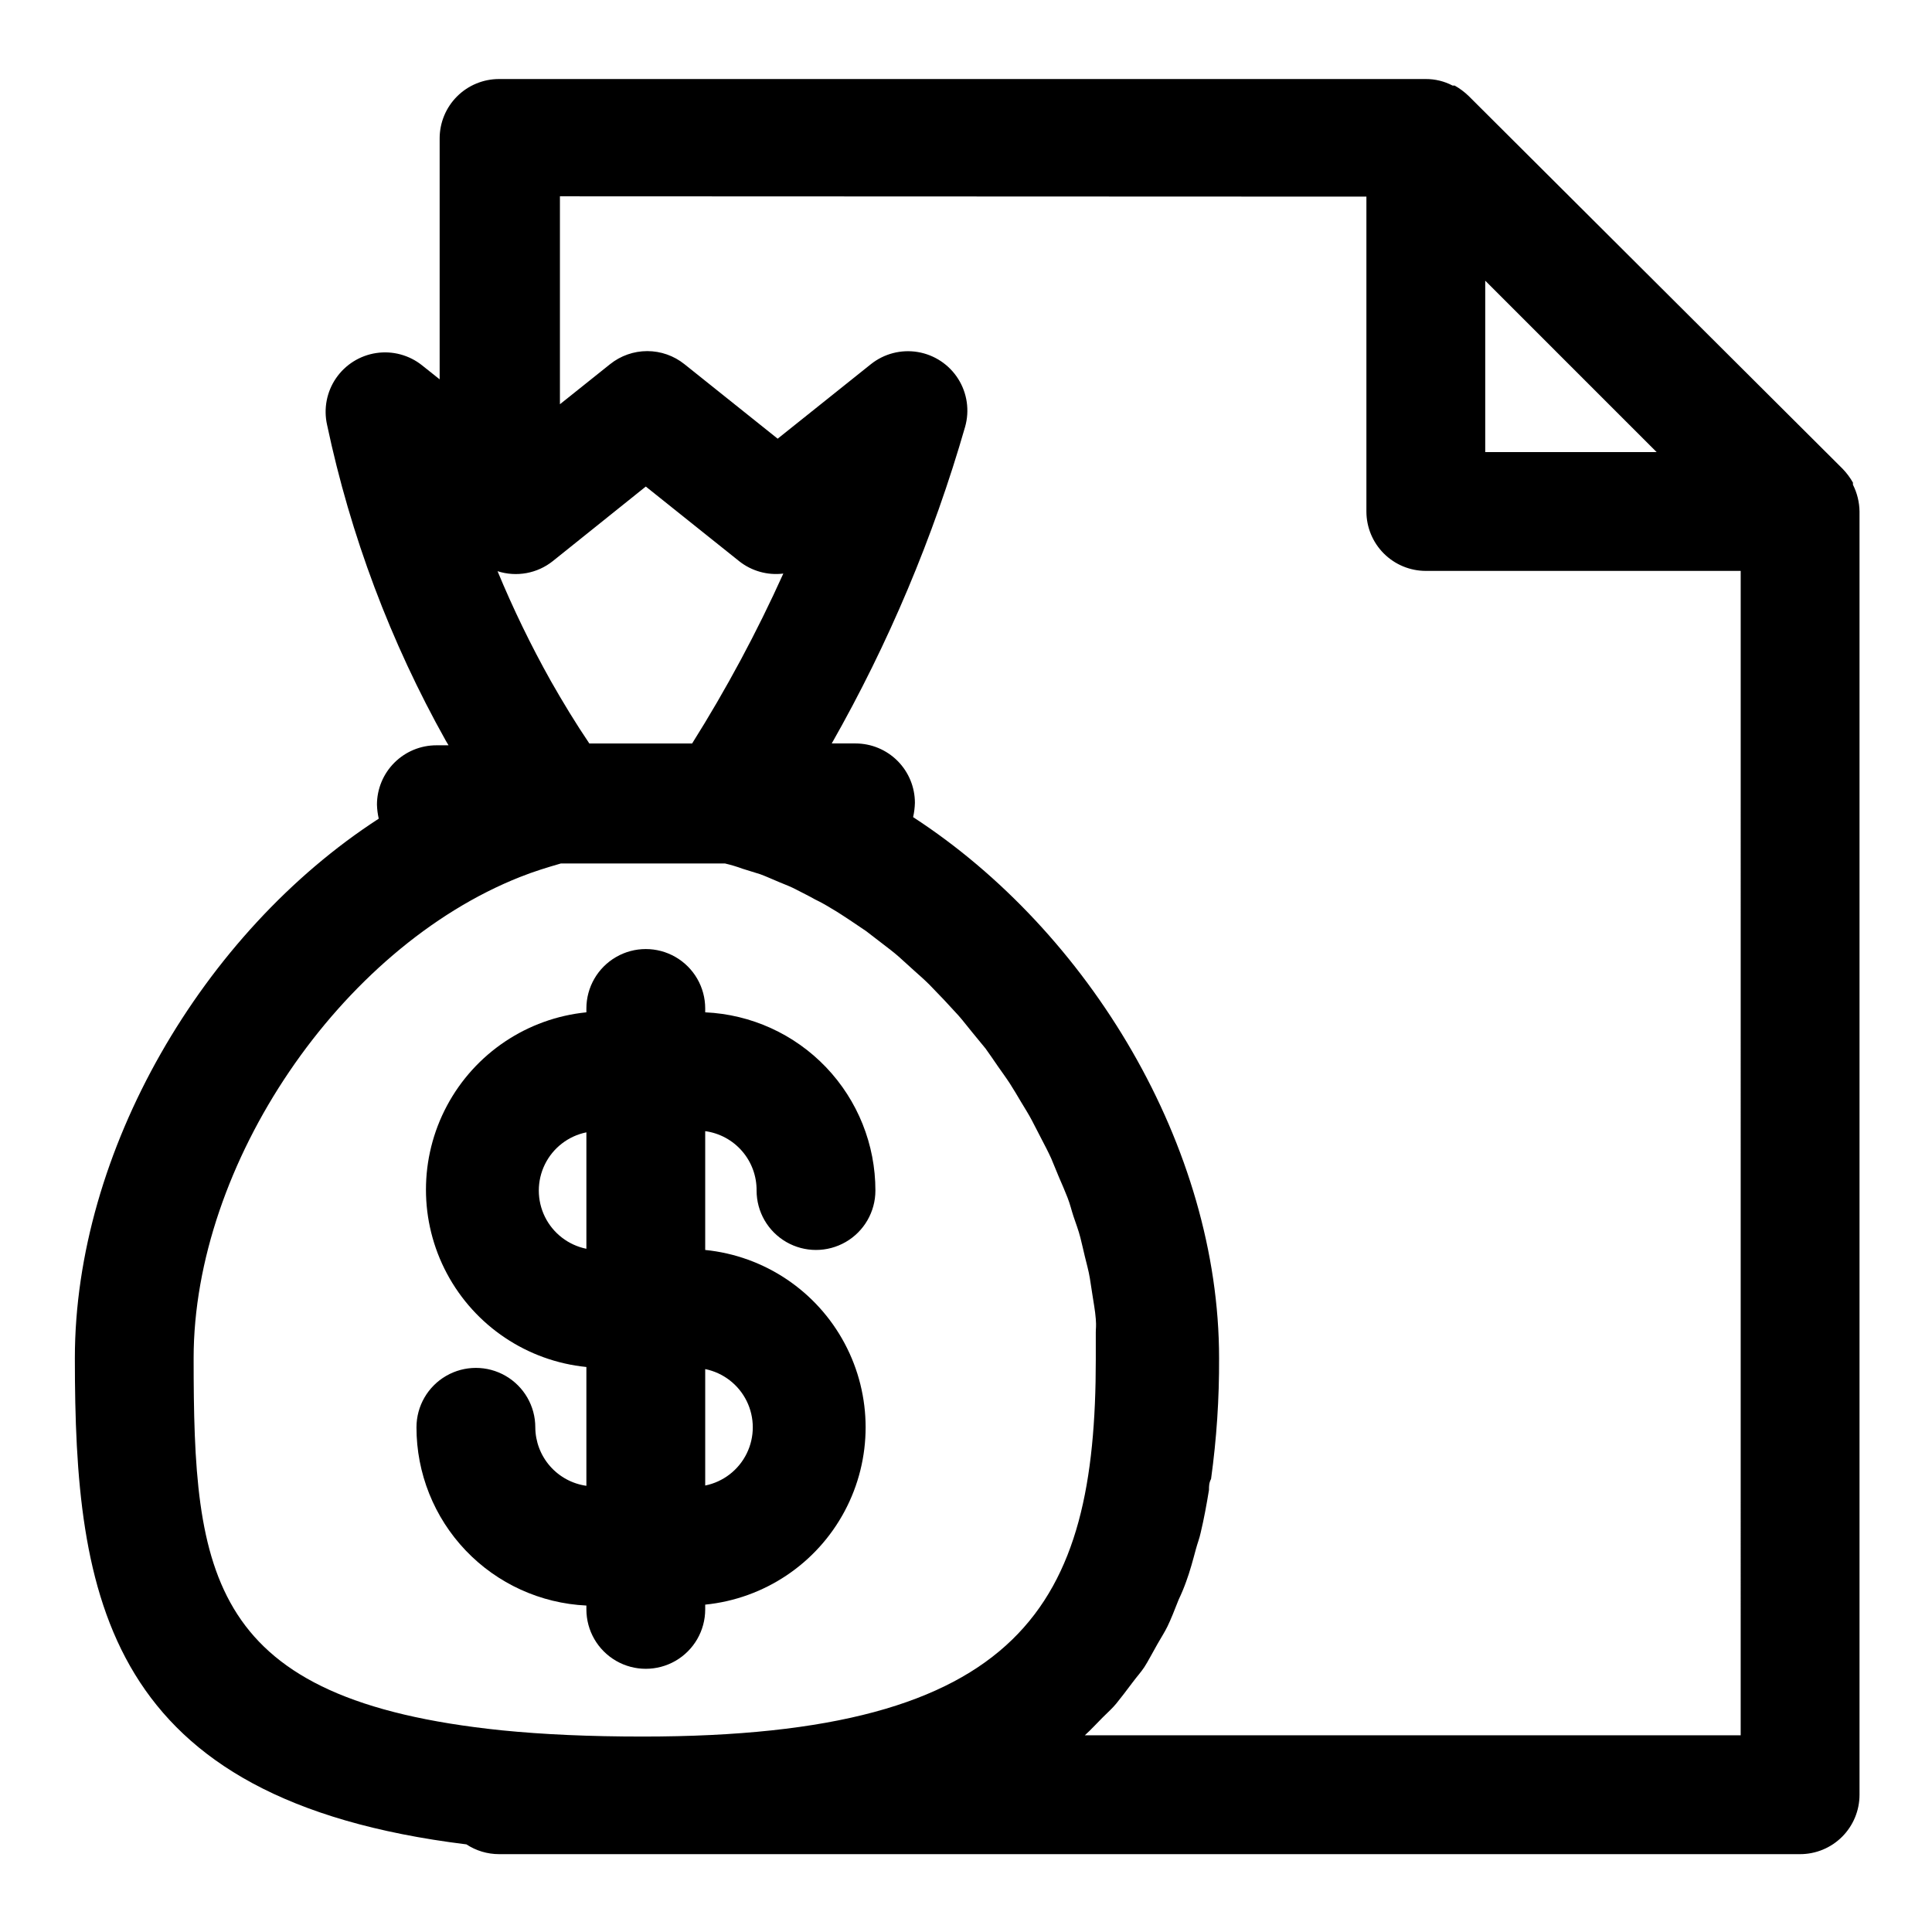<?xml version="1.0" encoding="UTF-8"?>
<!-- Uploaded to: SVG Repo, www.svgrepo.com, Generator: SVG Repo Mixer Tools -->
<svg fill="#000000" width="800px" height="800px" version="1.1" viewBox="144 144 512 512" xmlns="http://www.w3.org/2000/svg">
 <g>
  <path d="m267.59 632.77c2.57 1.695 5.582 2.598 8.66 2.598h344.8c4.172 0 8.18-1.656 11.129-4.609 2.953-2.953 4.613-6.957 4.613-11.133v-340.07c-0.031-2.461-0.625-4.883-1.73-7.082-0.027-0.184-0.027-0.371 0-0.551-0.758-1.348-1.684-2.59-2.758-3.699l-99.109-98.797c-1.109-1.07-2.352-1.996-3.699-2.754h-0.551c-2.184-1.145-4.617-1.738-7.082-1.73h-245.61c-4.176 0-8.18 1.656-11.133 4.609-2.953 2.953-4.609 6.957-4.609 11.133v63.844l-4.644-3.699c-3.418-2.734-7.82-3.918-12.145-3.273-4.328 0.645-8.191 3.059-10.668 6.664-2.473 3.609-3.336 8.082-2.379 12.352 6.207 29.348 16.82 57.59 31.488 83.758l0.707 1.18h-3.227c-4.176 0-8.18 1.66-11.133 4.613-2.953 2.953-4.613 6.957-4.613 11.133 0.039 1.246 0.195 2.484 0.473 3.699-46.68 30.23-80.531 88.168-80.531 142.96 0 63.449 7.875 117.05 103.75 128.86zm32.59-291.74c-3.621-5.352-7.008-10.941-10.234-16.609h0.004c-5.266-9.395-9.969-19.094-14.094-29.047 5.023 1.617 10.52 0.613 14.645-2.676l24.641-19.758 24.719 19.758h-0.004c3.309 2.633 7.535 3.824 11.73 3.305-7.016 15.547-15.09 30.59-24.168 45.027zm237.42-77.223v-45.422l45.422 45.422zm-31.488-67.699v83.441c0 4.176 1.66 8.184 4.613 11.133 2.949 2.953 6.957 4.613 11.133 4.613h83.445l-0.004 308.58h-173.81c1.652-1.496 3.148-3.148 4.723-4.723 1.574-1.574 2.519-2.363 3.621-3.699 1.102-1.34 2.832-3.621 4.25-5.512s2.203-2.676 3.148-4.094c0.945-1.418 2.363-4.172 3.543-6.219 1.18-2.047 1.812-2.992 2.598-4.566 0.789-1.574 2.047-4.723 2.992-7.164v0.004c0.734-1.539 1.391-3.117 1.969-4.723 1.023-2.754 1.812-5.746 2.598-8.66 0.395-1.496 0.945-2.832 1.258-4.328 0.867-3.621 1.574-7.477 2.203-11.336 0-0.945 0-1.891 0.551-2.914 1.469-10.617 2.18-21.324 2.125-32.039 0-55.891-34.32-112.96-81.082-143.35v-0.004c0.281-1.242 0.438-2.504 0.473-3.777 0-4.176-1.656-8.18-4.609-11.133-2.953-2.953-6.957-4.613-11.133-4.613h-6.297c15.051-26.477 26.918-54.645 35.344-83.914 1.219-4.305 0.551-8.922-1.836-12.703-2.391-3.781-6.277-6.367-10.688-7.113-4.41-0.746-8.93 0.422-12.43 3.207l-24.719 19.758-24.719-19.758c-2.793-2.234-6.262-3.453-9.84-3.453s-7.047 1.219-9.84 3.453l-13.305 10.629v-55.105zm-224.2 180.27c3.543-1.418 7.164-2.519 10.707-3.543h43.531c1.574 0.367 3.148 0.84 4.723 1.418l4.566 1.418c1.73 0.629 3.387 1.418 5.117 2.125s2.992 1.18 4.488 1.969c1.496 0.789 3.305 1.652 4.961 2.598l-0.004-0.004c1.512 0.738 2.984 1.551 4.41 2.441 1.652 0.945 3.148 1.969 4.723 2.992l4.328 2.914 4.41 3.387c1.418 1.102 2.914 2.203 4.25 3.387 1.34 1.18 2.754 2.519 4.172 3.777 1.418 1.258 2.754 2.441 4.016 3.699l3.938 4.094 3.777 4.094c1.258 1.418 2.363 2.914 3.543 4.328l3.621 4.41c1.102 1.496 2.125 3.07 3.227 4.644s2.203 3.07 3.227 4.644c1.023 1.574 1.969 3.227 2.914 4.801 0.945 1.574 2.047 3.305 2.914 4.961 0.867 1.652 1.652 3.227 2.519 4.879 0.867 1.652 1.812 3.465 2.598 5.195l2.047 4.961c0.789 1.812 1.574 3.621 2.281 5.434s1.023 3.305 1.574 4.961c0.551 1.652 1.34 3.699 1.812 5.59s0.789 3.305 1.18 4.961c0.395 1.652 1.023 3.856 1.34 5.824s0.473 2.992 0.707 4.566c0.234 1.574 0.707 4.094 0.867 6.219 0.156 2.125 0 2.363 0 3.543v7.164c0 64.867-19.129 99.977-120.05 99.977-14.168 0-26.371-0.551-37.391-1.652-77.938-8.043-81.641-41.027-81.641-98.648 0-51.406 38.812-108.64 86.594-127.53z"/>
  <path d="m285.86 522.25c0-5.625-3.004-10.82-7.875-13.633-4.871-2.812-10.871-2.812-15.742 0-4.871 2.812-7.871 8.008-7.871 13.633-0.016 12.156 4.656 23.848 13.043 32.645 8.387 8.797 19.844 14.02 31.984 14.59v1.023c0 5.625 3 10.82 7.871 13.633s10.875 2.812 15.746 0c4.871-2.812 7.871-8.008 7.871-13.633v-1.262c15.676-1.574 29.535-10.859 36.949-24.758 7.418-13.895 7.418-30.578 0-44.477-7.414-13.898-21.273-23.184-36.949-24.758v-31.488c3.797 0.52 7.273 2.402 9.781 5.301 2.508 2.898 3.871 6.613 3.836 10.445 0 5.625 3 10.82 7.871 13.633s10.875 2.812 15.746 0c4.871-2.812 7.871-8.008 7.871-13.633 0.012-12.168-4.672-23.871-13.074-32.668-8.402-8.801-19.879-14.016-32.031-14.566v-1.023c0-5.625-3-10.82-7.871-13.633-4.871-2.812-10.875-2.812-15.746 0s-7.871 8.008-7.871 13.633v1.023c-15.676 1.574-29.535 10.859-36.953 24.758-7.418 13.898-7.418 30.582 0 44.48 7.418 13.898 21.277 23.184 36.953 24.754v31.488c-3.742-0.527-7.172-2.387-9.656-5.234-2.484-2.848-3.863-6.492-3.883-10.273zm13.539-78.168v30.859c-4.781-0.973-8.844-4.106-10.996-8.484-2.152-4.383-2.152-9.512 0-13.891 2.152-4.379 6.215-7.512 10.996-8.484zm31.488 93.598v-30.859c4.781 0.973 8.844 4.106 10.996 8.484 2.152 4.383 2.152 9.512 0 13.891-2.152 4.379-6.215 7.516-10.996 8.484z"/>
 </g>
</svg>